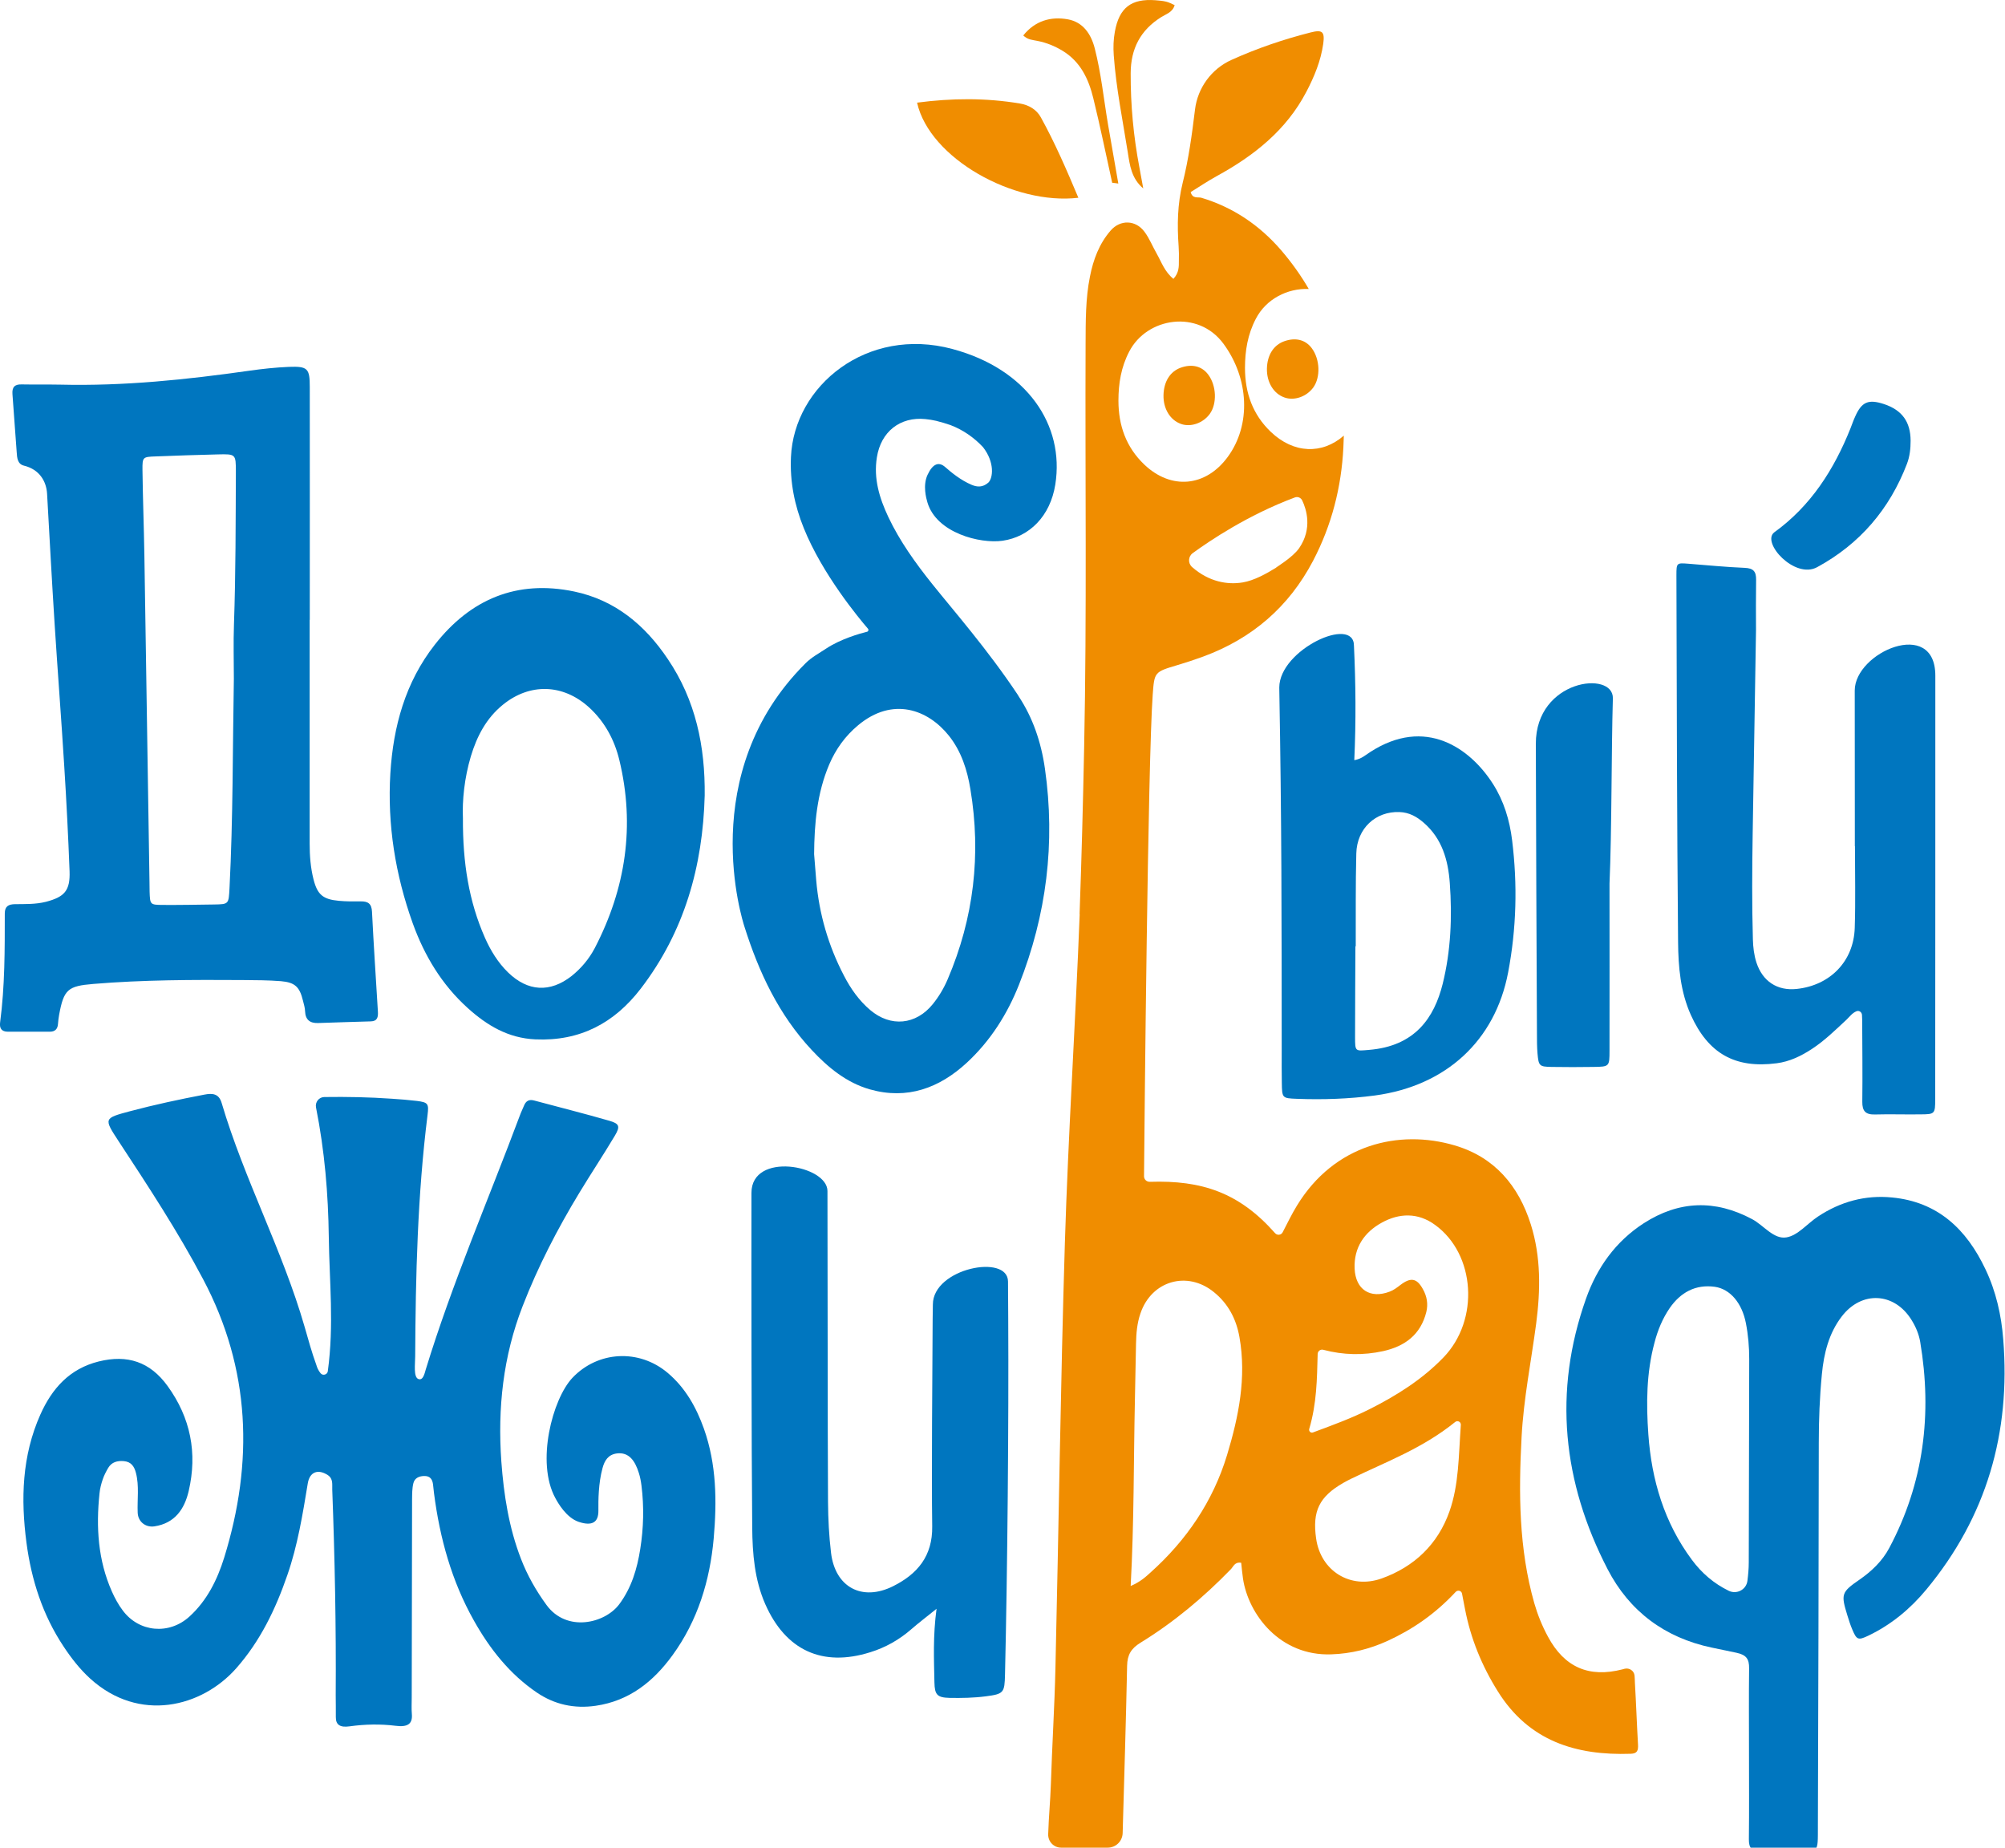 <svg width="140" height="129" viewBox="0 0 140 129" fill="none" xmlns="http://www.w3.org/2000/svg">
<g clip-path="url(#clip0_15_261)">
<path d="M75.297 13.807C74.488 11.884 73.672 9.991 72.677 8.191C72.382 7.648 71.83 7.33 71.232 7.23C68.838 6.826 66.444 6.849 64.035 7.167C64.905 11.054 70.797 14.343 75.297 13.807Z" fill="#F08D00"/>
<path d="M78.748 10.635C78.887 11.519 78.996 12.458 79.828 13.156C79.735 12.659 79.649 12.171 79.556 11.674C79.144 9.502 78.942 7.323 78.95 5.112C78.957 3.405 79.626 2.102 81.095 1.187C81.429 0.977 81.88 0.861 82.02 0.357C81.817 0.271 81.631 0.163 81.429 0.116C81.18 0.054 80.924 0.039 80.675 0.016C78.981 -0.109 78.149 0.543 77.846 2.211C77.745 2.754 77.729 3.297 77.768 3.855C77.931 6.136 78.39 8.378 78.748 10.635Z" fill="#F08D00"/>
<path d="M74.193 3.545C75.444 4.305 76.012 5.515 76.338 6.849C76.82 8.812 77.224 10.79 77.659 12.76C77.799 12.776 77.947 12.791 78.087 12.815C77.846 11.449 77.605 10.076 77.372 8.711C77.069 6.927 76.89 5.12 76.439 3.367C76.183 2.374 75.623 1.544 74.566 1.35C73.361 1.133 72.266 1.458 71.45 2.475C71.76 2.785 72.11 2.785 72.436 2.855C73.066 2.979 73.641 3.211 74.193 3.545Z" fill="#F08D00"/>
<path d="M114.375 121.794C114.29 120.359 114.243 118.916 114.158 117.481C114.15 117.318 114.15 117.155 114.134 116.992C114.103 116.651 113.769 116.426 113.435 116.511C113.388 116.527 113.341 116.534 113.295 116.55C110.948 117.155 109.238 116.41 108.087 114.269C107.683 113.525 107.365 112.741 107.131 111.927C106.051 108.126 106.036 104.239 106.245 100.338C106.385 97.669 106.914 95.055 107.264 92.41C107.567 90.091 107.606 87.763 106.891 85.491C106.036 82.776 104.349 80.782 101.567 79.968C97.688 78.827 93.173 79.89 90.561 84.172C90.204 84.754 89.908 85.367 89.559 86.041C89.458 86.235 89.186 86.266 89.038 86.103C86.528 83.257 83.908 82.395 80.294 82.512C80.069 82.52 79.882 82.349 79.882 82.124C79.913 78.579 80.147 53.268 80.489 48.497C80.605 46.907 80.613 46.915 82.222 46.434C82.828 46.255 83.434 46.054 84.025 45.837C87.429 44.58 89.994 42.377 91.688 39.15C92.986 36.668 93.662 34.023 93.802 31.245C93.818 30.966 93.826 30.687 93.833 30.415C92.326 31.734 90.336 31.68 88.735 30.152C87.468 28.942 86.932 27.421 86.932 25.691C86.932 24.497 87.118 23.349 87.686 22.263C88.401 20.874 89.901 20.114 91.385 20.176C90.841 19.238 90.196 18.33 89.442 17.453C87.942 15.723 86.108 14.475 83.885 13.807C83.644 13.738 83.271 13.901 83.139 13.412C83.73 13.047 84.312 12.652 84.934 12.31C87.546 10.883 89.815 9.099 91.222 6.4C91.774 5.345 92.225 4.251 92.395 3.064C92.512 2.211 92.341 2.056 91.517 2.265C89.621 2.746 87.779 3.374 85.991 4.181C84.592 4.809 83.629 6.128 83.442 7.648C83.232 9.371 82.999 11.1 82.579 12.776C82.214 14.258 82.191 15.708 82.299 17.213C82.323 17.539 82.323 17.864 82.315 18.19C82.315 18.601 82.338 19.028 81.934 19.47C81.312 18.958 81.103 18.299 80.776 17.725C80.481 17.213 80.263 16.647 79.913 16.181C79.299 15.351 78.227 15.32 77.551 16.096C76.75 17.019 76.338 18.128 76.105 19.315C75.794 20.859 75.81 22.426 75.802 23.993C75.763 33.386 75.895 42.78 75.701 52.174C75.623 56.06 75.522 59.939 75.382 63.817L75.39 63.825C75.095 71.458 74.589 79.184 74.356 86.763C74.053 96.661 73.929 106.567 73.696 116.472C73.633 119.18 73.463 121.887 73.377 124.594C73.338 125.726 73.229 126.867 73.19 128.061C73.175 128.573 73.579 129 74.092 129C75.188 129 76.323 129 77.349 129C77.916 129 78.374 128.55 78.39 127.984C78.499 124.09 78.623 120.196 78.701 116.302C78.716 115.541 78.973 115.099 79.641 114.688C81.965 113.261 84.04 111.523 85.937 109.569C86.123 109.382 86.209 109.033 86.667 109.111C86.706 109.468 86.737 109.84 86.792 110.212C87.165 112.71 89.372 115.635 92.963 115.503C94.346 115.456 95.644 115.13 96.888 114.564C98.644 113.757 100.214 112.679 101.644 111.143C101.792 110.988 102.048 111.058 102.087 111.267C102.165 111.686 102.227 112.02 102.297 112.353C102.694 114.409 103.471 116.309 104.59 118.094C106.751 121.553 110.03 122.577 113.87 122.445C114.328 122.43 114.398 122.213 114.375 121.794ZM90.421 34.728C90.616 34.658 90.833 34.744 90.927 34.938C91.214 35.543 91.657 36.893 90.717 38.266C90.266 38.925 89.069 39.623 89.085 39.646C88.401 40.065 87.569 40.531 86.776 40.663C85.727 40.841 84.421 40.632 83.24 39.592C82.937 39.328 82.96 38.847 83.287 38.615C84.429 37.785 87.11 35.962 90.421 34.728ZM78.095 27.972C78.095 26.777 78.281 25.629 78.849 24.543C80.092 22.146 83.659 21.603 85.424 23.993C87.204 26.397 87.39 29.648 85.719 31.913C84.18 33.999 81.771 34.216 79.898 32.432C78.631 31.222 78.095 29.702 78.095 27.972ZM85.68 101.587C84.701 104.813 82.859 107.521 80.356 109.77C79.991 110.104 79.618 110.445 78.95 110.732C79.191 106.28 79.152 102.013 79.245 97.754C79.276 96.444 79.292 95.133 79.323 93.822C79.338 93.1 79.393 92.387 79.634 91.696C80.403 89.423 82.898 88.694 84.763 90.215C85.758 91.021 86.318 92.084 86.543 93.341C87.048 96.18 86.489 98.91 85.68 101.587ZM101.209 105.527C100.401 107.815 98.753 109.39 96.476 110.205C94.307 110.98 92.217 109.693 91.898 107.412C91.626 105.496 92.123 104.495 93.794 103.534C93.981 103.425 94.168 103.332 94.354 103.239C96.763 102.067 99.313 101.137 101.605 99.283C101.776 99.143 102.025 99.275 102.002 99.492C101.846 101.68 101.87 103.658 101.209 105.527ZM100.789 94.776C99.305 96.312 97.51 97.444 95.605 98.398C94.385 99.011 93.103 99.484 91.673 100.012C91.525 100.066 91.377 99.927 91.416 99.771C91.945 97.987 91.96 96.281 92.007 94.528C92.015 94.326 92.209 94.186 92.403 94.241C93.81 94.613 95.193 94.636 96.577 94.334C98.085 94 99.196 93.193 99.593 91.603C99.732 91.029 99.631 90.502 99.359 90.013C98.932 89.23 98.504 89.167 97.789 89.71C97.556 89.889 97.315 90.075 97.043 90.176C95.675 90.703 94.649 90.036 94.587 88.57C94.525 87.096 95.271 86.026 96.491 85.359C97.704 84.692 99.01 84.645 100.206 85.522C103.02 87.562 103.323 92.154 100.789 94.776Z" fill="#F08D00"/>
<path d="M81.242 27.584C81.219 28.538 81.709 29.337 82.47 29.601C83.154 29.841 84.009 29.539 84.476 28.895C84.989 28.181 84.942 26.925 84.367 26.157C83.924 25.559 83.224 25.389 82.432 25.676C81.701 25.947 81.266 26.638 81.242 27.584Z" fill="#F08D00"/>
<path d="M89.698 27.755C90.382 27.995 91.237 27.693 91.704 27.049C92.217 26.335 92.17 25.079 91.595 24.311C91.152 23.713 90.452 23.543 89.66 23.83C88.921 24.101 88.486 24.792 88.463 25.738C88.447 26.692 88.929 27.491 89.698 27.755Z" fill="#F08D00"/>
<path d="M22.384 95.877C22.539 96.071 22.858 95.978 22.889 95.738C23.332 92.503 22.998 89.447 22.959 86.391C22.92 83.365 22.671 80.363 22.065 77.315C21.995 76.95 22.267 76.601 22.64 76.593C24.257 76.57 25.796 76.601 27.343 76.71C27.933 76.748 28.524 76.795 29.114 76.865C29.884 76.966 29.954 77.051 29.853 77.85C29.153 83.443 29.021 89.067 28.99 94.698C28.99 95.234 28.858 96.149 29.216 96.281C29.55 96.405 29.651 95.87 29.729 95.614C31.578 89.579 34.089 83.792 36.296 77.889C36.382 77.648 36.498 77.423 36.591 77.191C36.724 76.865 36.941 76.741 37.291 76.834C39.047 77.307 40.819 77.749 42.56 78.253C43.252 78.455 43.314 78.649 42.941 79.277C42.141 80.619 41.27 81.93 40.462 83.264C38.923 85.801 37.563 88.431 36.49 91.2C35.13 94.698 34.742 98.313 35.006 102.036C35.177 104.371 35.534 106.66 36.382 108.847C36.825 109.995 37.431 111.058 38.161 112.059C39.568 113.982 42.226 113.346 43.229 112.02C44.099 110.856 44.488 109.53 44.706 108.149C44.939 106.683 44.977 105.201 44.791 103.72C44.752 103.417 44.698 103.115 44.604 102.828C44.348 102.013 43.928 101.362 43.058 101.478C42.459 101.563 42.211 101.982 42.071 102.502C41.783 103.557 41.775 104.728 41.783 105.473C41.791 106.28 41.356 106.567 40.415 106.256C39.537 105.962 38.954 104.922 38.775 104.589C37.415 102.091 38.573 97.677 39.972 96.195C41.744 94.326 44.612 94.155 46.625 95.854C47.861 96.901 48.615 98.251 49.151 99.748C50.037 102.246 50.06 104.821 49.835 107.404C49.571 110.352 48.724 113.137 46.959 115.565C45.623 117.403 43.944 118.753 41.597 119.094C40.097 119.311 38.721 119.009 37.485 118.171C35.589 116.883 34.205 115.13 33.094 113.152C31.532 110.383 30.708 107.381 30.304 104.247C30.273 104.038 30.265 103.828 30.234 103.619C30.187 103.293 30.039 103.06 29.666 103.053C29.293 103.045 28.959 103.177 28.866 103.549C28.773 103.914 28.78 104.302 28.773 104.682C28.765 109.297 28.757 113.905 28.749 118.52C28.749 118.9 28.726 119.288 28.757 119.661C28.819 120.359 28.477 120.599 27.622 120.491C26.558 120.359 25.477 120.382 24.412 120.529C23.759 120.622 23.441 120.436 23.449 119.878C23.456 119.374 23.441 118.862 23.441 118.357C23.472 113.571 23.379 108.793 23.2 104.015C23.184 103.65 23.285 103.247 22.881 102.983C22.205 102.548 21.622 102.758 21.49 103.572C21.133 105.737 20.783 107.909 20.06 109.98C19.244 112.346 18.171 114.58 16.492 116.48C14.091 119.195 9.723 120.304 6.295 117.194C5.573 116.534 4.974 115.766 4.438 114.952C2.977 112.757 2.192 110.305 1.85 107.722C1.446 104.666 1.531 101.641 2.821 98.755C3.637 96.932 4.865 95.559 6.894 95.055C8.899 94.559 10.477 95.078 11.697 96.762C13.306 98.98 13.796 101.447 13.174 104.108C12.879 105.372 12.202 106.349 10.788 106.567C10.158 106.66 9.637 106.241 9.614 105.612C9.575 104.689 9.731 103.751 9.49 102.828C9.373 102.378 9.156 102.06 8.65 102.013C8.192 101.974 7.803 102.075 7.555 102.486C7.407 102.742 7.267 103.006 7.174 103.285C7.065 103.603 6.979 103.937 6.948 104.27C6.7 106.621 6.84 108.925 7.811 111.112C8.013 111.57 8.262 112.028 8.565 112.431C9.7 113.967 11.806 114.161 13.228 112.865C14.456 111.748 15.171 110.298 15.653 108.754C17.713 102.091 17.503 95.59 14.184 89.315C12.42 85.979 10.352 82.83 8.285 79.681C7.236 78.083 7.244 78.075 9.07 77.586C10.788 77.129 12.529 76.756 14.277 76.423C14.837 76.314 15.28 76.353 15.474 76.997C17.052 82.341 19.726 87.282 21.272 92.643C21.529 93.535 21.77 94.427 22.088 95.296C22.143 95.49 22.228 95.683 22.384 95.877Z" fill="#0076BF"/>
<path d="M21.622 43.277C21.622 48.482 21.622 53.687 21.622 58.892C21.622 59.745 21.684 60.583 21.894 61.405C22.166 62.468 22.555 62.793 23.666 62.894C24.171 62.941 24.684 62.941 25.19 62.933C25.703 62.925 25.951 63.096 25.975 63.662C26.091 65.982 26.247 68.309 26.387 70.628C26.41 71.008 26.355 71.303 25.881 71.311C24.653 71.342 23.425 71.388 22.197 71.427C21.638 71.442 21.327 71.194 21.303 70.612C21.296 70.364 21.218 70.116 21.156 69.868C20.923 68.906 20.604 68.588 19.609 68.503C18.723 68.433 17.829 68.433 16.936 68.425C13.461 68.402 9.979 68.409 6.513 68.697C4.741 68.844 4.453 69.077 4.127 70.861C4.088 71.07 4.065 71.28 4.049 71.489C4.026 71.846 3.839 72.032 3.482 72.032C2.503 72.032 1.531 72.032 0.552 72.032C0.101 72.032 -0.047 71.784 0.008 71.38C0.342 68.852 0.334 66.315 0.334 63.779C0.334 63.274 0.591 63.135 1.049 63.127C1.764 63.119 2.487 63.142 3.202 62.964C4.508 62.623 4.904 62.181 4.858 60.831C4.764 58.38 4.64 55.928 4.485 53.477C4.282 50.188 4.026 46.891 3.816 43.602C3.622 40.562 3.459 37.521 3.288 34.48C3.241 33.611 2.759 32.774 1.671 32.51C1.22 32.401 1.189 31.951 1.166 31.571C1.057 30.221 0.979 28.872 0.87 27.522C0.832 27.026 1.026 26.824 1.516 26.839C2.277 26.855 3.459 26.839 4.22 26.855C8.643 26.963 13.026 26.506 17.394 25.885C18.319 25.753 19.244 25.653 20.177 25.614C21.49 25.567 21.63 25.722 21.63 27.026C21.638 32.44 21.63 37.862 21.63 43.277H21.622ZM16.329 47.396C16.329 46.123 16.29 44.859 16.337 43.587C16.461 40.034 16.454 36.481 16.469 32.929C16.469 31.703 16.461 31.695 15.202 31.726C13.764 31.757 12.319 31.812 10.881 31.866C9.972 31.897 9.941 31.905 9.948 32.797C9.972 34.783 10.049 36.769 10.081 38.762C10.205 46.38 10.321 53.989 10.438 61.607C10.438 61.816 10.438 62.033 10.446 62.243C10.477 63.158 10.477 63.173 11.363 63.181C12.552 63.189 13.741 63.166 14.922 63.15C15.987 63.135 15.964 63.127 16.026 62.002C16.275 57.123 16.244 52.259 16.329 47.396Z" fill="#0076BF"/>
<path d="M122.124 122.321C122.124 120.374 122.108 118.427 122.132 116.48C122.14 115.836 121.945 115.542 121.254 115.394C120.678 115.27 120.095 115.154 119.513 115.03C116.24 114.339 113.777 112.501 112.253 109.561C109.113 103.487 108.437 97.173 110.746 90.665C111.515 88.5 112.805 86.685 114.764 85.413C117.228 83.823 119.754 83.737 122.342 85.118C123.158 85.553 123.849 86.546 124.743 86.391C125.536 86.259 126.197 85.429 126.935 84.94C128.505 83.9 130.238 83.419 132.119 83.606C135.329 83.916 137.319 85.84 138.632 88.609C139.37 90.153 139.744 91.813 139.876 93.504C140.404 100.035 138.718 105.899 134.505 110.98C133.386 112.33 132.049 113.439 130.456 114.2C129.741 114.541 129.64 114.494 129.329 113.75C129.197 113.439 129.096 113.114 128.995 112.788C128.536 111.298 128.567 111.167 129.85 110.282C130.697 109.693 131.435 108.987 131.917 108.079C134.334 103.541 134.925 98.716 134.078 93.682C133.984 93.139 133.767 92.627 133.471 92.154C132.274 90.222 129.989 90.106 128.606 91.906C127.697 93.085 127.355 94.489 127.215 95.932C127.059 97.53 126.997 99.135 126.997 100.749C126.989 109.631 126.966 118.52 126.935 127.402C126.927 129.574 127.052 129.186 125.085 129.248C124.362 129.272 123.64 129.217 122.925 129.24C122.318 129.264 122.108 129.016 122.116 128.418C122.14 126.386 122.124 124.354 122.124 122.329C122.14 122.321 122.132 122.321 122.124 122.321ZM120.709 111.066C121.269 111.337 121.938 110.988 122.015 110.368C122.07 109.933 122.108 109.514 122.108 109.088C122.116 104.356 122.124 99.624 122.14 94.892C122.14 94.047 122.07 93.201 121.906 92.371C121.634 90.983 120.818 89.998 119.738 89.842C118.386 89.656 117.344 90.238 116.59 91.324C116.085 92.061 115.751 92.875 115.525 93.744C114.958 95.854 114.943 98.01 115.098 100.159C115.323 103.332 116.209 106.303 118.129 108.894C118.829 109.84 119.676 110.561 120.709 111.066Z" fill="#0076BF"/>
<path d="M49.206 55.541C49.074 60.482 47.791 65.051 44.737 69.03C42.895 71.427 40.501 72.707 37.384 72.567C35.472 72.482 33.988 71.582 32.651 70.372C30.855 68.751 29.635 66.726 28.819 64.461C27.607 61.079 27.039 57.581 27.257 53.989C27.459 50.723 28.299 47.644 30.358 45.014C32.845 41.834 36.086 40.461 40.097 41.299C42.941 41.896 45.032 43.633 46.625 46.007C48.576 48.885 49.244 52.112 49.206 55.541ZM32.324 57.131C32.309 60.234 32.736 62.925 33.863 65.477C34.26 66.369 34.765 67.199 35.472 67.89C36.848 69.232 38.41 69.325 39.918 68.138C40.586 67.603 41.13 66.951 41.527 66.199C43.695 62.026 44.356 57.651 43.244 53.058C42.902 51.647 42.218 50.374 41.115 49.374C39.312 47.745 36.995 47.675 35.115 49.203C33.949 50.149 33.296 51.414 32.876 52.81C32.425 54.331 32.27 55.882 32.324 57.131Z" fill="#0076BF"/>
<path d="M65.395 112.322C64.657 112.92 64.12 113.323 63.615 113.765C62.776 114.494 61.82 115.03 60.77 115.355C57.421 116.41 54.856 115.223 53.434 111.997C52.688 110.298 52.54 108.475 52.524 106.652C52.47 100.772 52.462 89.168 52.47 83.288C52.47 80.379 57.778 81.348 57.778 83.156C57.794 88.485 57.786 99.539 57.817 104.868C57.825 106.047 57.887 107.241 58.027 108.413C58.315 110.817 60.188 111.826 62.356 110.748C64.066 109.894 65.123 108.638 65.092 106.567C65.037 102.719 65.107 95.939 65.123 92.092C65.123 91.751 65.138 91.417 65.138 91.076C65.138 88.547 70.385 87.515 70.385 89.478C70.385 89.772 70.4 91.743 70.4 92.038C70.439 99.36 70.346 109.6 70.175 116.915C70.144 118.179 70.097 118.272 68.83 118.435C67.991 118.544 67.136 118.559 66.296 118.543C65.449 118.52 65.263 118.334 65.247 117.458C65.216 115.852 65.138 114.246 65.395 112.322Z" fill="#0076BF"/>
<path d="M94.564 53.074C95.061 52.989 95.349 52.717 95.66 52.515C99.53 50.002 102.655 52.236 104.248 54.734C105.01 55.928 105.414 57.27 105.585 58.674C105.966 61.762 105.888 64.841 105.305 67.898C104.396 72.668 100.96 75.817 96.002 76.485C94.191 76.725 92.372 76.787 90.546 76.717C89.528 76.679 89.52 76.663 89.504 75.6C89.489 74.879 89.496 74.157 89.496 73.444C89.489 63.879 89.496 57.565 89.326 48.001C89.333 45.355 94.556 42.943 94.541 45.092C94.665 47.752 94.688 50.312 94.564 53.074ZM94.665 66.067C94.657 66.067 94.649 66.067 94.642 66.067C94.634 68.185 94.618 70.294 94.618 72.412C94.618 73.428 94.634 73.382 95.567 73.304C98.808 73.048 100.144 71.055 100.735 68.697C101.31 66.377 101.403 64.011 101.232 61.645C101.116 60.055 100.696 58.558 99.421 57.449C98.932 57.022 98.403 56.72 97.719 56.696C96.056 56.634 94.743 57.837 94.704 59.597C94.649 61.754 94.673 63.91 94.665 66.067Z" fill="#0076BF"/>
<path d="M112.385 61.692C112.385 65.578 112.393 69.472 112.385 73.359C112.385 74.468 112.37 74.476 111.266 74.491C110.295 74.507 109.315 74.507 108.344 74.491C107.481 74.476 107.435 74.421 107.357 73.552C107.318 73.087 107.318 72.622 107.318 72.156C107.287 66.874 107.256 57.216 107.24 51.926C107.24 47.427 112.673 46.791 112.619 48.761C112.51 52.531 112.549 57.93 112.385 61.692Z" fill="#0076BF"/>
<path d="M123.881 37.172C126.445 35.326 128.062 32.781 129.212 29.904C129.321 29.632 129.414 29.345 129.539 29.081C129.997 28.049 130.464 27.856 131.552 28.212C132.811 28.631 133.401 29.446 133.409 30.765C133.409 31.315 133.355 31.858 133.153 32.386C131.94 35.551 129.865 37.979 126.881 39.6C125.318 40.453 122.979 37.886 123.881 37.172Z" fill="#0076BF"/>
<path d="M129.508 48.21C129.508 50.235 129.515 57.053 129.515 59.078C129.515 59.078 129.515 59.078 129.523 59.078C129.523 60.978 129.57 62.879 129.508 64.779C129.438 67.114 127.79 68.797 125.458 69.046C124.098 69.193 123.072 68.51 122.645 67.207C122.474 66.68 122.412 66.137 122.396 65.586C122.326 63.135 122.342 60.684 122.381 58.232L122.614 43.998C122.606 42.827 122.606 41.656 122.621 40.484C122.629 39.902 122.435 39.67 121.821 39.646C120.507 39.592 119.202 39.46 117.896 39.359C117.08 39.297 117.057 39.29 117.057 40.151C117.08 48.691 117.095 57.239 117.173 65.78C117.189 67.51 117.336 69.24 118.067 70.869C119.279 73.552 121.145 74.615 124.059 74.235C124.961 74.119 125.761 73.731 126.508 73.242C127.401 72.66 128.155 71.916 128.932 71.194C129.142 70.993 129.329 70.729 129.624 70.605C129.803 70.527 129.997 70.659 130.013 70.853C130.021 70.977 130.028 71.094 130.028 71.21C130.036 73.11 130.059 75.019 130.036 76.919C130.028 77.571 130.261 77.827 130.914 77.811C131.971 77.78 133.036 77.819 134.093 77.803C135.104 77.796 135.127 77.78 135.127 76.71C135.135 68.464 135.135 55.424 135.135 47.178C135.142 43.098 129.508 45.534 129.508 48.21Z" fill="#0076BF"/>
<path d="M67.851 33.852C67.089 33.534 66.413 32.975 66.001 32.611C65.55 32.215 65.131 32.37 64.765 33.154C64.424 33.891 64.672 34.79 64.758 35.077C65.387 37.211 68.434 37.979 70.004 37.754C71.885 37.482 73.338 36.039 73.688 33.821C74.341 29.694 71.737 25.769 66.499 24.365C60.545 22.767 55.447 26.925 55.229 31.913C55.151 33.635 55.478 35.279 56.123 36.869C57.421 40.096 59.986 43.176 60.607 43.897C60.669 43.967 60.638 44.083 60.545 44.107C60.04 44.231 58.703 44.611 57.693 45.278C57.188 45.611 56.651 45.899 56.239 46.317C48.522 53.997 51.856 64.298 51.98 64.694C52.983 67.874 54.374 70.845 56.682 73.312C57.825 74.538 59.115 75.593 60.739 76.058C63.343 76.795 65.589 75.973 67.517 74.189C69.157 72.668 70.338 70.806 71.154 68.743C73.074 63.887 73.703 58.853 72.965 53.679C72.693 51.755 72.087 50.08 71.162 48.668C71.162 48.66 71.115 48.598 71.1 48.567C71.092 48.551 71.076 48.536 71.069 48.513C68.97 45.356 66.6 42.656 65.084 40.763C63.926 39.313 62.83 37.792 62.03 36.101C61.408 34.783 60.988 33.417 61.229 31.928C61.509 30.144 62.846 29.081 64.618 29.26C64.874 29.283 65.138 29.329 65.379 29.384C65.636 29.446 66.157 29.601 66.367 29.678C67.245 30.012 67.999 30.54 68.636 31.214C69.468 32.277 69.343 33.379 69.009 33.697C68.605 34.046 68.224 34.007 67.851 33.852ZM66.172 68.371C65.908 68.991 65.558 69.581 65.131 70.108C63.957 71.559 62.193 71.73 60.763 70.519C59.978 69.852 59.395 69.022 58.928 68.115C57.84 66.028 57.195 63.81 56.993 61.467C56.947 60.877 56.9 60.288 56.846 59.636C56.861 57.534 57.04 55.393 57.903 53.369C58.361 52.298 59.022 51.383 59.916 50.638C62.34 48.614 64.804 49.544 66.258 51.367C67.128 52.461 67.54 53.764 67.758 55.098C68.519 59.66 67.999 64.097 66.172 68.371Z" fill="#0076BF"/>
</g>
<defs>
<clipPath id="clip0_15_261">
<rect width="140" height="129" fill="white"/>
</clipPath>
</defs>
</svg>
